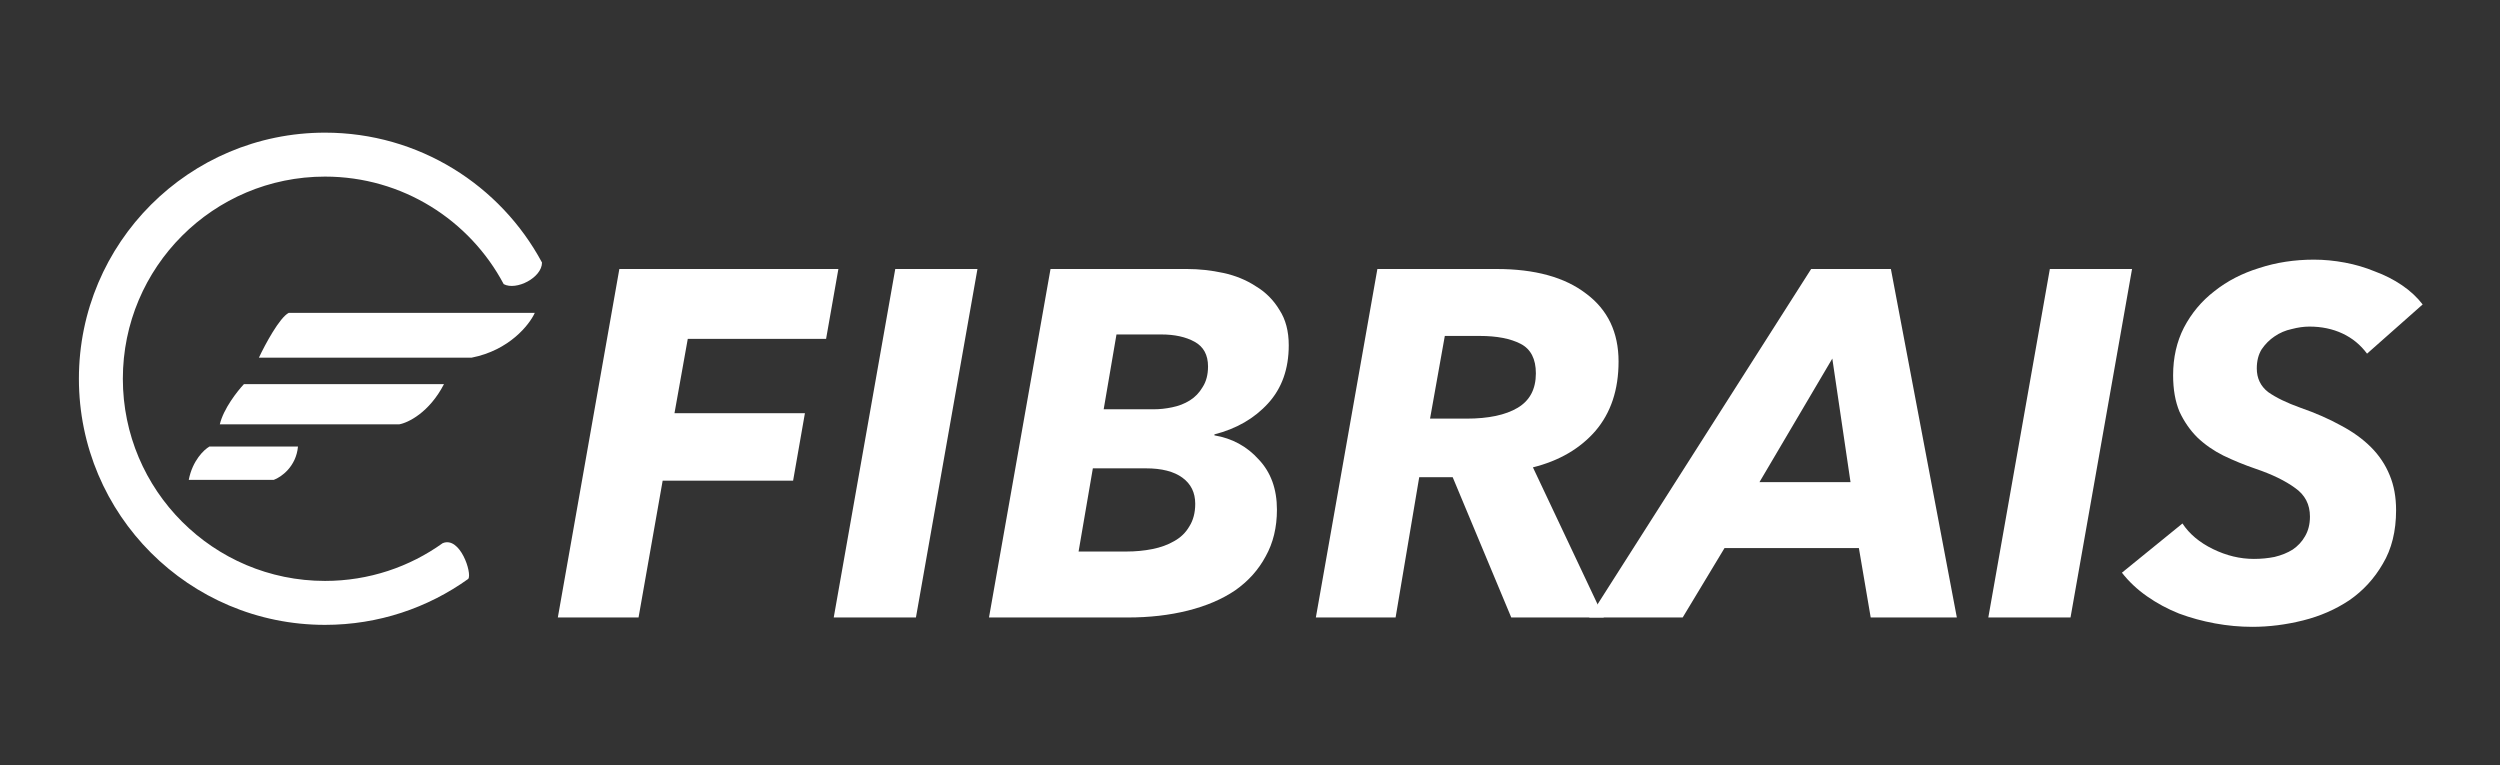 <svg xmlns="http://www.w3.org/2000/svg" width="980" height="300" viewBox="0 0 980 300" fill="none"><rect x="0" y="0" width="980" height="300" fill="#333333" stroke="none"/><path d="M927.882 138.634C925.309 135.16 922.093 132.524 918.234 130.723C914.375 128.922 910.066 128.021 905.307 128.021C903.12 128.021 900.805 128.343 898.361 128.986C895.917 129.501 893.666 130.465 891.607 131.88C889.678 133.167 888.006 134.839 886.591 136.897C885.304 138.955 884.661 141.463 884.661 144.422C884.661 148.281 886.141 151.368 889.099 153.683C892.186 155.87 896.431 157.928 901.834 159.858C907.751 161.916 913.025 164.231 917.655 166.804C922.286 169.248 926.209 172.078 929.425 175.294C932.641 178.509 935.085 182.175 936.757 186.292C938.429 190.279 939.266 194.846 939.266 199.991C939.266 208.223 937.529 215.234 934.056 221.022C930.712 226.811 926.338 231.57 920.936 235.3C915.533 238.902 909.487 241.539 902.798 243.211C896.11 244.883 889.485 245.72 882.925 245.72C878.037 245.72 873.149 245.269 868.261 244.369C863.373 243.468 858.678 242.182 854.176 240.51C849.673 238.709 845.493 236.458 841.634 233.757C837.775 231.055 834.495 227.968 831.794 224.495L855.526 205.201C858.228 209.317 862.215 212.661 867.489 215.234C872.763 217.806 878.101 219.093 883.504 219.093C886.334 219.093 889.035 218.835 891.607 218.321C894.309 217.678 896.688 216.713 898.747 215.427C900.805 214.012 902.413 212.275 903.57 210.217C904.857 208.03 905.5 205.458 905.5 202.499C905.5 197.74 903.57 194.01 899.711 191.308C895.852 188.478 890.707 185.97 884.275 183.783C879.773 182.24 875.528 180.503 871.541 178.574C867.682 176.644 864.273 174.265 861.315 171.435C858.485 168.605 856.169 165.26 854.369 161.401C852.696 157.414 851.86 152.654 851.86 147.123C851.86 140.177 853.275 133.938 856.105 128.407C859.064 122.748 863.051 117.988 868.068 114.129C873.084 110.142 878.937 107.119 885.626 105.061C892.315 102.874 899.454 101.781 907.043 101.781C911.031 101.781 915.083 102.166 919.199 102.938C923.315 103.71 927.238 104.868 930.969 106.411C934.828 107.826 938.365 109.627 941.581 111.814C944.797 114.001 947.498 116.509 949.685 119.339L927.882 138.634Z" fill="white"></path><path d="M779.422 242.054L803.54 105.447H835.763L811.644 242.054H779.422Z" fill="white"></path><path d="M733.315 242.054L728.684 214.848H676.01L659.609 242.054H622.949L709.968 105.447H741.226L767.081 242.054H733.315ZM718.265 140.563L689.709 188.993H725.404L718.265 140.563Z" fill="white"></path><path d="M628.689 242.054H592.415L569.454 187.063H556.334L547.072 242.054H515.815L539.933 105.447H586.626C601.676 105.447 613.382 108.662 621.743 115.094C630.233 121.397 634.477 130.272 634.477 141.721C634.477 152.783 631.455 161.852 625.409 168.926C619.363 175.872 611.195 180.632 600.905 183.204L628.689 242.054ZM574.857 164.103C583.475 164.103 590.164 162.688 594.923 159.858C599.683 157.028 602.062 152.526 602.062 146.351C602.062 140.692 600.068 136.833 596.081 134.775C592.093 132.716 586.755 131.687 580.066 131.687H566.367L560.578 164.103H574.857Z" fill="white"></path><path d="M465.25 105.447C470.01 105.447 474.769 105.961 479.528 106.99C484.288 108.019 488.533 109.756 492.263 112.2C496.122 114.515 499.209 117.602 501.524 121.461C503.968 125.192 505.19 129.822 505.19 135.353C505.19 144.615 502.489 152.204 497.087 158.121C491.684 164.038 484.674 168.09 476.055 170.277V170.663C483.001 171.821 488.79 174.972 493.421 180.117C498.18 185.134 500.56 191.694 500.56 199.798C500.56 206.744 499.08 212.854 496.122 218.128C493.292 223.402 489.304 227.84 484.159 231.441C479.014 234.914 472.84 237.551 465.636 239.352C458.433 241.153 450.586 242.054 442.097 242.054H387.685L411.804 105.447H465.25ZM437.659 131.109L432.642 160.437H452.323C454.638 160.437 457.018 160.179 459.462 159.665C462.034 159.15 464.35 158.25 466.408 156.964C468.466 155.677 470.138 153.941 471.425 151.754C472.84 149.567 473.547 146.866 473.547 143.65C473.547 139.148 471.81 135.932 468.337 134.003C464.864 132.073 460.491 131.109 455.217 131.109H437.659ZM428.397 183.59L422.802 216.199H441.518C445.119 216.199 448.528 215.877 451.744 215.234C454.96 214.591 457.79 213.562 460.234 212.147C462.806 210.732 464.8 208.802 466.215 206.358C467.759 203.914 468.53 200.956 468.53 197.483C468.53 193.109 466.858 189.7 463.514 187.256C460.169 184.812 455.41 183.59 449.236 183.59H428.397Z" fill="white"></path><path d="M326.824 242.054L350.942 105.447H383.165L359.046 242.054H326.824Z" fill="white"></path><path d="M269.606 132.845L264.396 161.98H315.527L310.897 188.414H259.765L250.311 242.054H218.668L242.786 105.447H328.648L323.824 132.845H269.606Z" fill="white"></path><path d="M113.205 122.633C109.6 124.435 103.891 135.101 101.488 140.208H184.859C199.64 137.324 207.541 127.29 209.644 122.633H113.205Z" fill="white"></path><path d="M86.166 166.346C87.608 160.217 93.076 153.277 95.629 150.573H174.043C168.275 161.749 159.923 165.745 156.468 166.346H86.166Z" fill="white"></path><path d="M73.998 188.097C75.44 180.526 80.007 176.23 82.11 175.028H116.81C116.089 182.96 110.201 187.046 107.346 188.097H73.998Z" fill="white"></path><path d="M183.585 226.91C167.762 238.263 148.363 244.948 127.403 244.948C74.122 244.948 30.93 201.755 30.93 148.474C30.93 95.193 74.122 52 127.403 52C164.208 52 196.199 72.61 212.465 102.918C212.465 108.851 202.343 114.019 197.451 111.381C184.145 86.306 157.768 69.228 127.403 69.228C83.637 69.228 48.157 104.707 48.157 148.474C48.157 192.24 83.637 227.72 127.403 227.72C144.605 227.72 160.527 222.239 173.518 212.929C180.378 210.062 185.115 224.705 183.585 226.91Z" fill="white"></path></svg>